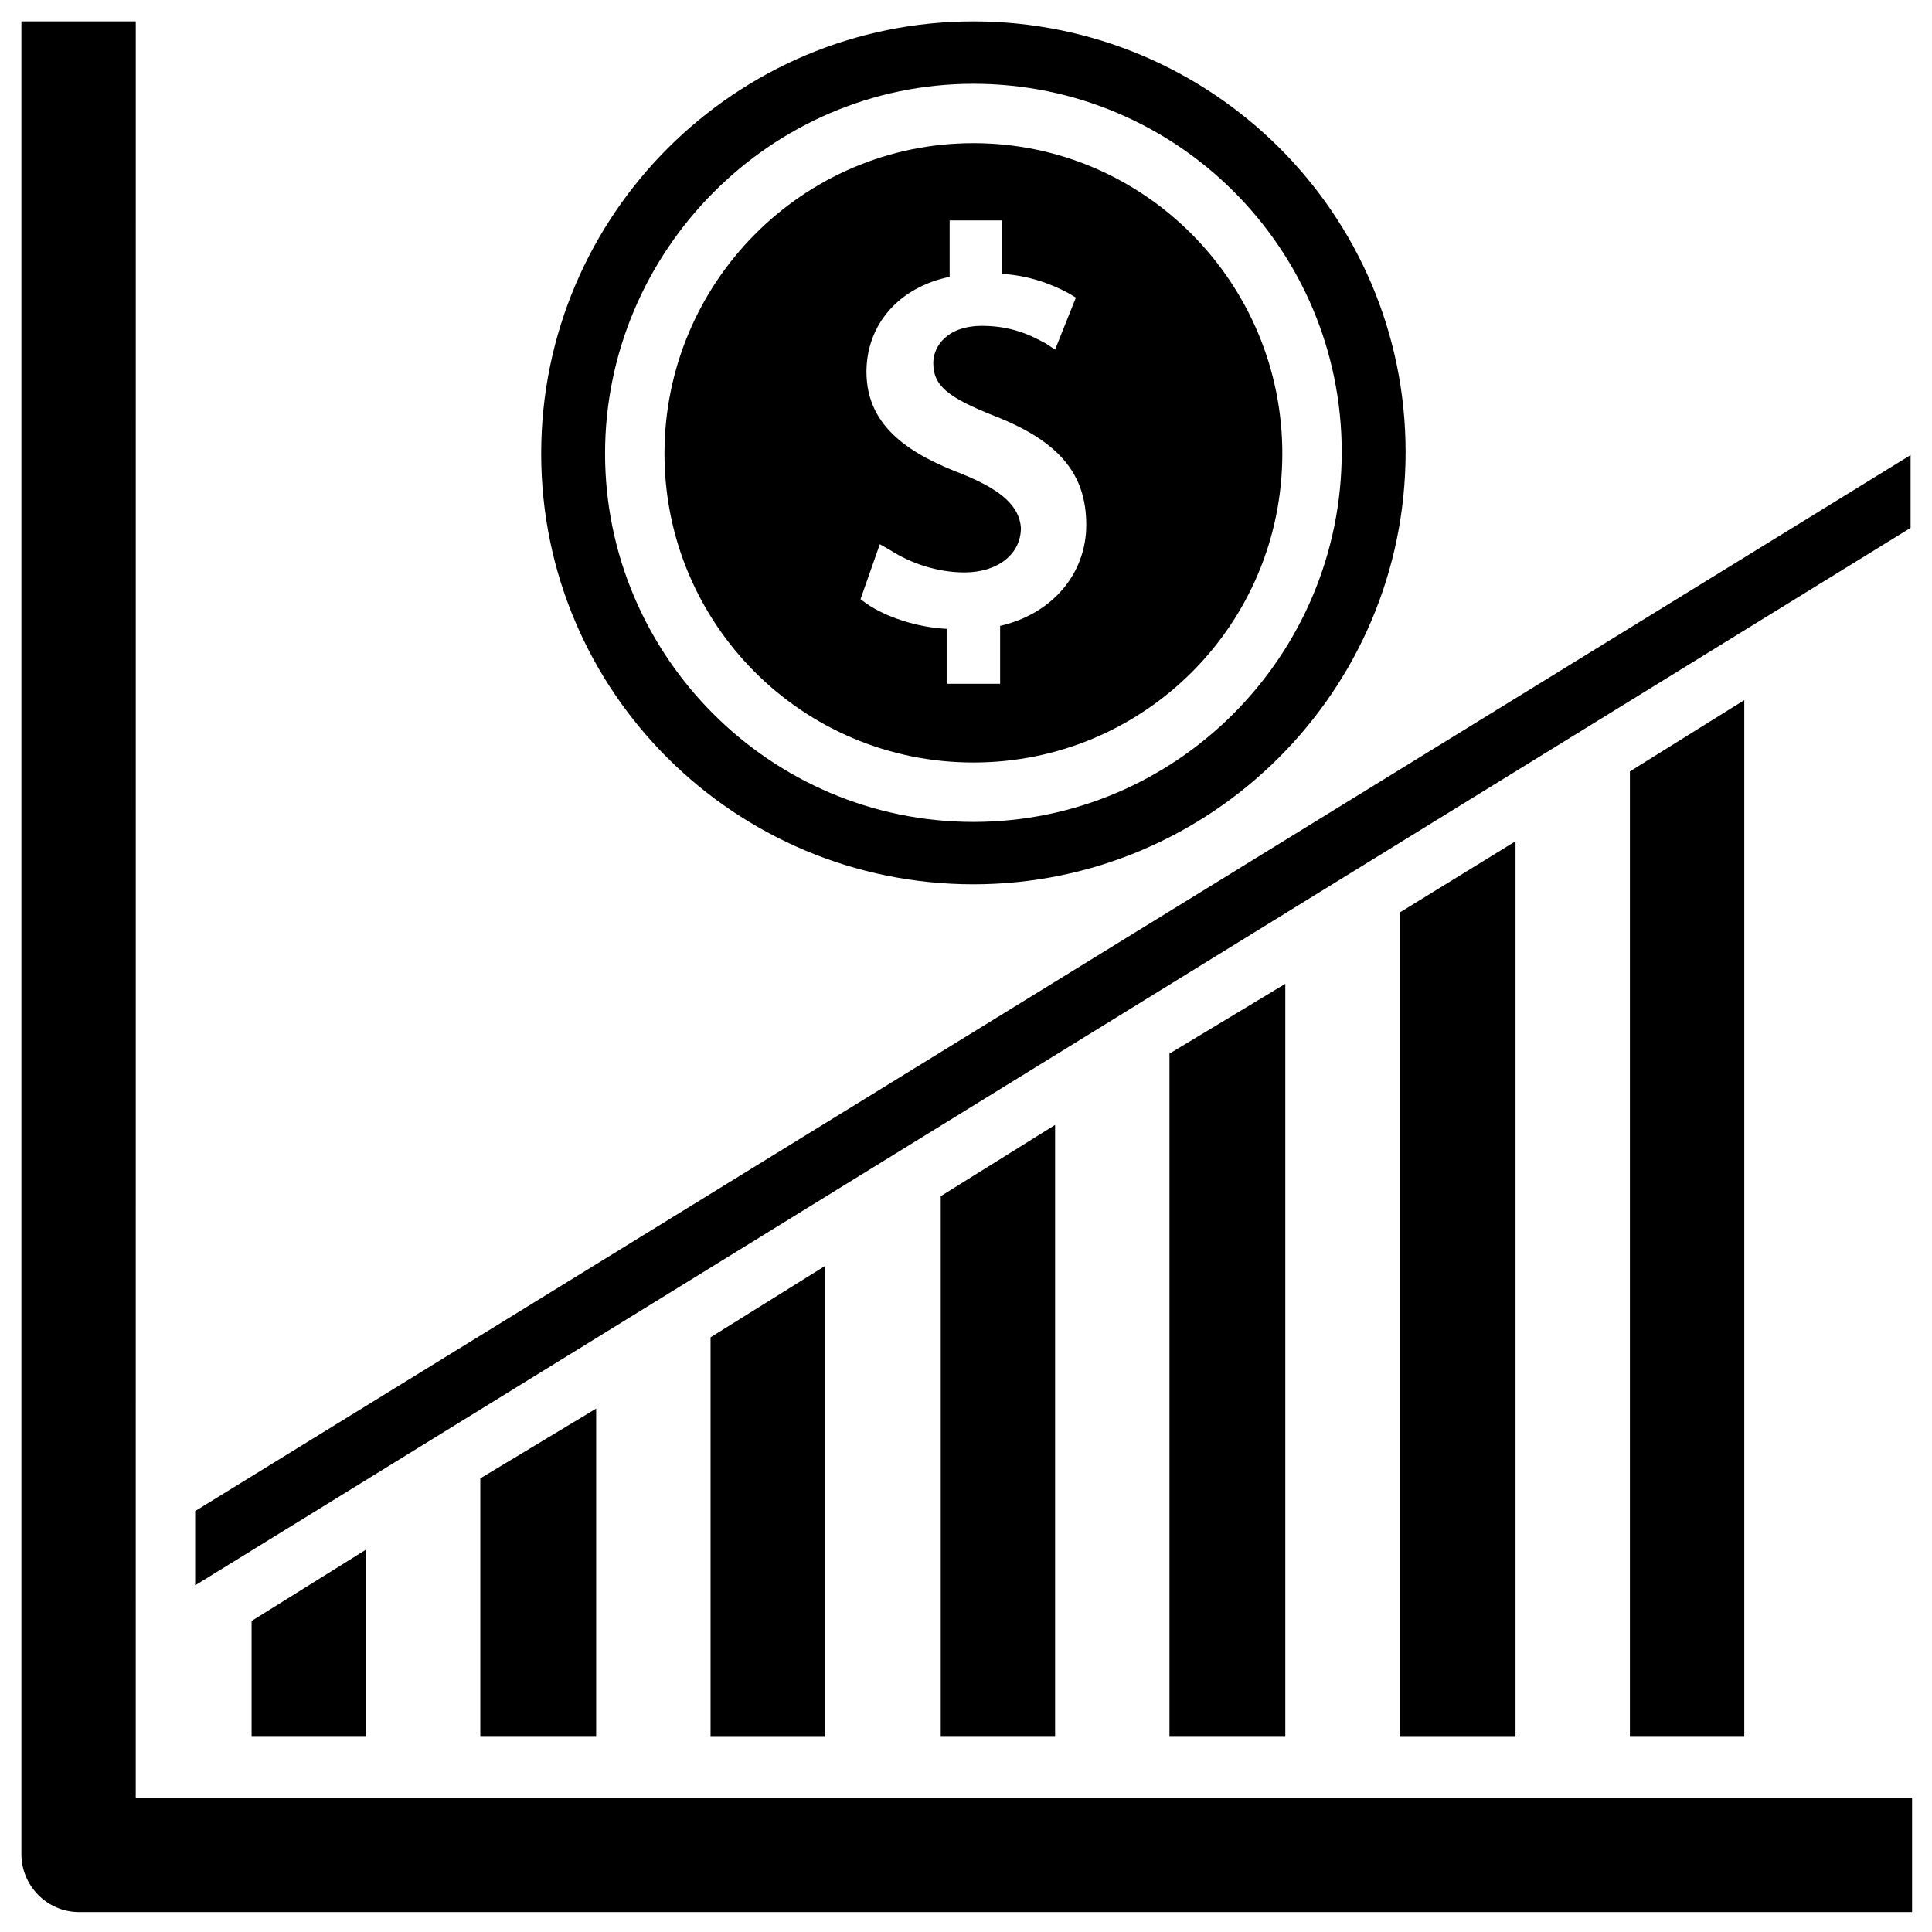 <?xml version="1.0" encoding="UTF-8"?>
<!-- Uploaded to: SVG Find, www.svgfind.com, Generator: SVG Find Mixer Tools -->
<svg fill="#000000" width="800px" height="800px" version="1.1" viewBox="144 144 512 512" xmlns="http://www.w3.org/2000/svg">
 <g>
  <path d="m401.96 346.07c45.266 0 81.867-36.605 81.867-81.867 0.004-45.266-36.602-82.262-81.867-82.262-45.262 0-81.867 36.996-81.867 82.262 0 45.262 36.605 81.867 81.867 81.867zm-2.754-76.359c-13.383-5.117-25.586-12.203-25.586-27.16 0-12.594 8.66-22.434 22.043-25.191v-14.957h13.777v14.168c6.691 0.395 12.594 2.363 17.711 5.117l1.969 1.18-5.512 13.781-2.363-1.574c-2.363-1.18-7.871-4.723-16.926-4.723-9.445 0-12.988 5.512-12.988 9.84 0 5.902 3.543 9.055 16.531 14.168 16.926 6.691 24.008 15.352 24.008 28.734 0 12.988-9.055 23.617-22.828 26.766v15.352h-14.168v-14.562c-7.871-0.395-16.137-3.148-21.254-6.691l-1.574-1.18 5.117-14.562 2.754 1.574c5.512 3.543 12.594 5.902 19.68 5.902 8.66 0 14.957-4.723 14.957-11.809-0.391-5.512-4.719-9.84-15.348-14.172z"/>
  <path d="m401.96 378.35c62.977 0 114.54-51.168 114.54-114.54s-51.562-114.14-114.54-114.14c-62.977 0-114.54 51.168-114.54 114.54 0.004 63.367 51.566 114.14 114.54 114.14zm0-212.15c53.922 0 97.613 43.691 97.613 97.613s-43.688 98.008-97.613 98.008c-53.922 0-97.613-44.086-97.613-97.613 0-53.531 43.691-98.008 97.613-98.008z"/>
  <path d="m179.98 149.67h-30.309v485.7c0 8.266 6.691 15.352 15.352 15.352h485.7v-30.309h-470.75z"/>
  <path d="m240.98 554.68v49.594h-30.309v-30.699z"/>
  <path d="m301.99 517.29v86.984h-30.703v-68.488z"/>
  <path d="m362.61 479.51v124.77h-30.305v-105.88z"/>
  <path d="m423.61 442.11v162.16h-30.305v-143.27z"/>
  <path d="m484.62 404.72v199.55h-30.699v-181.05z"/>
  <path d="m545.63 366.94v237.34h-30.703v-218.45z"/>
  <path d="m606.25 329.54v274.73h-30.309v-255.84z"/>
  <path d="m650.33 264.6v19.285l-454.61 280.24v-19.68z"/>
 </g>
</svg>